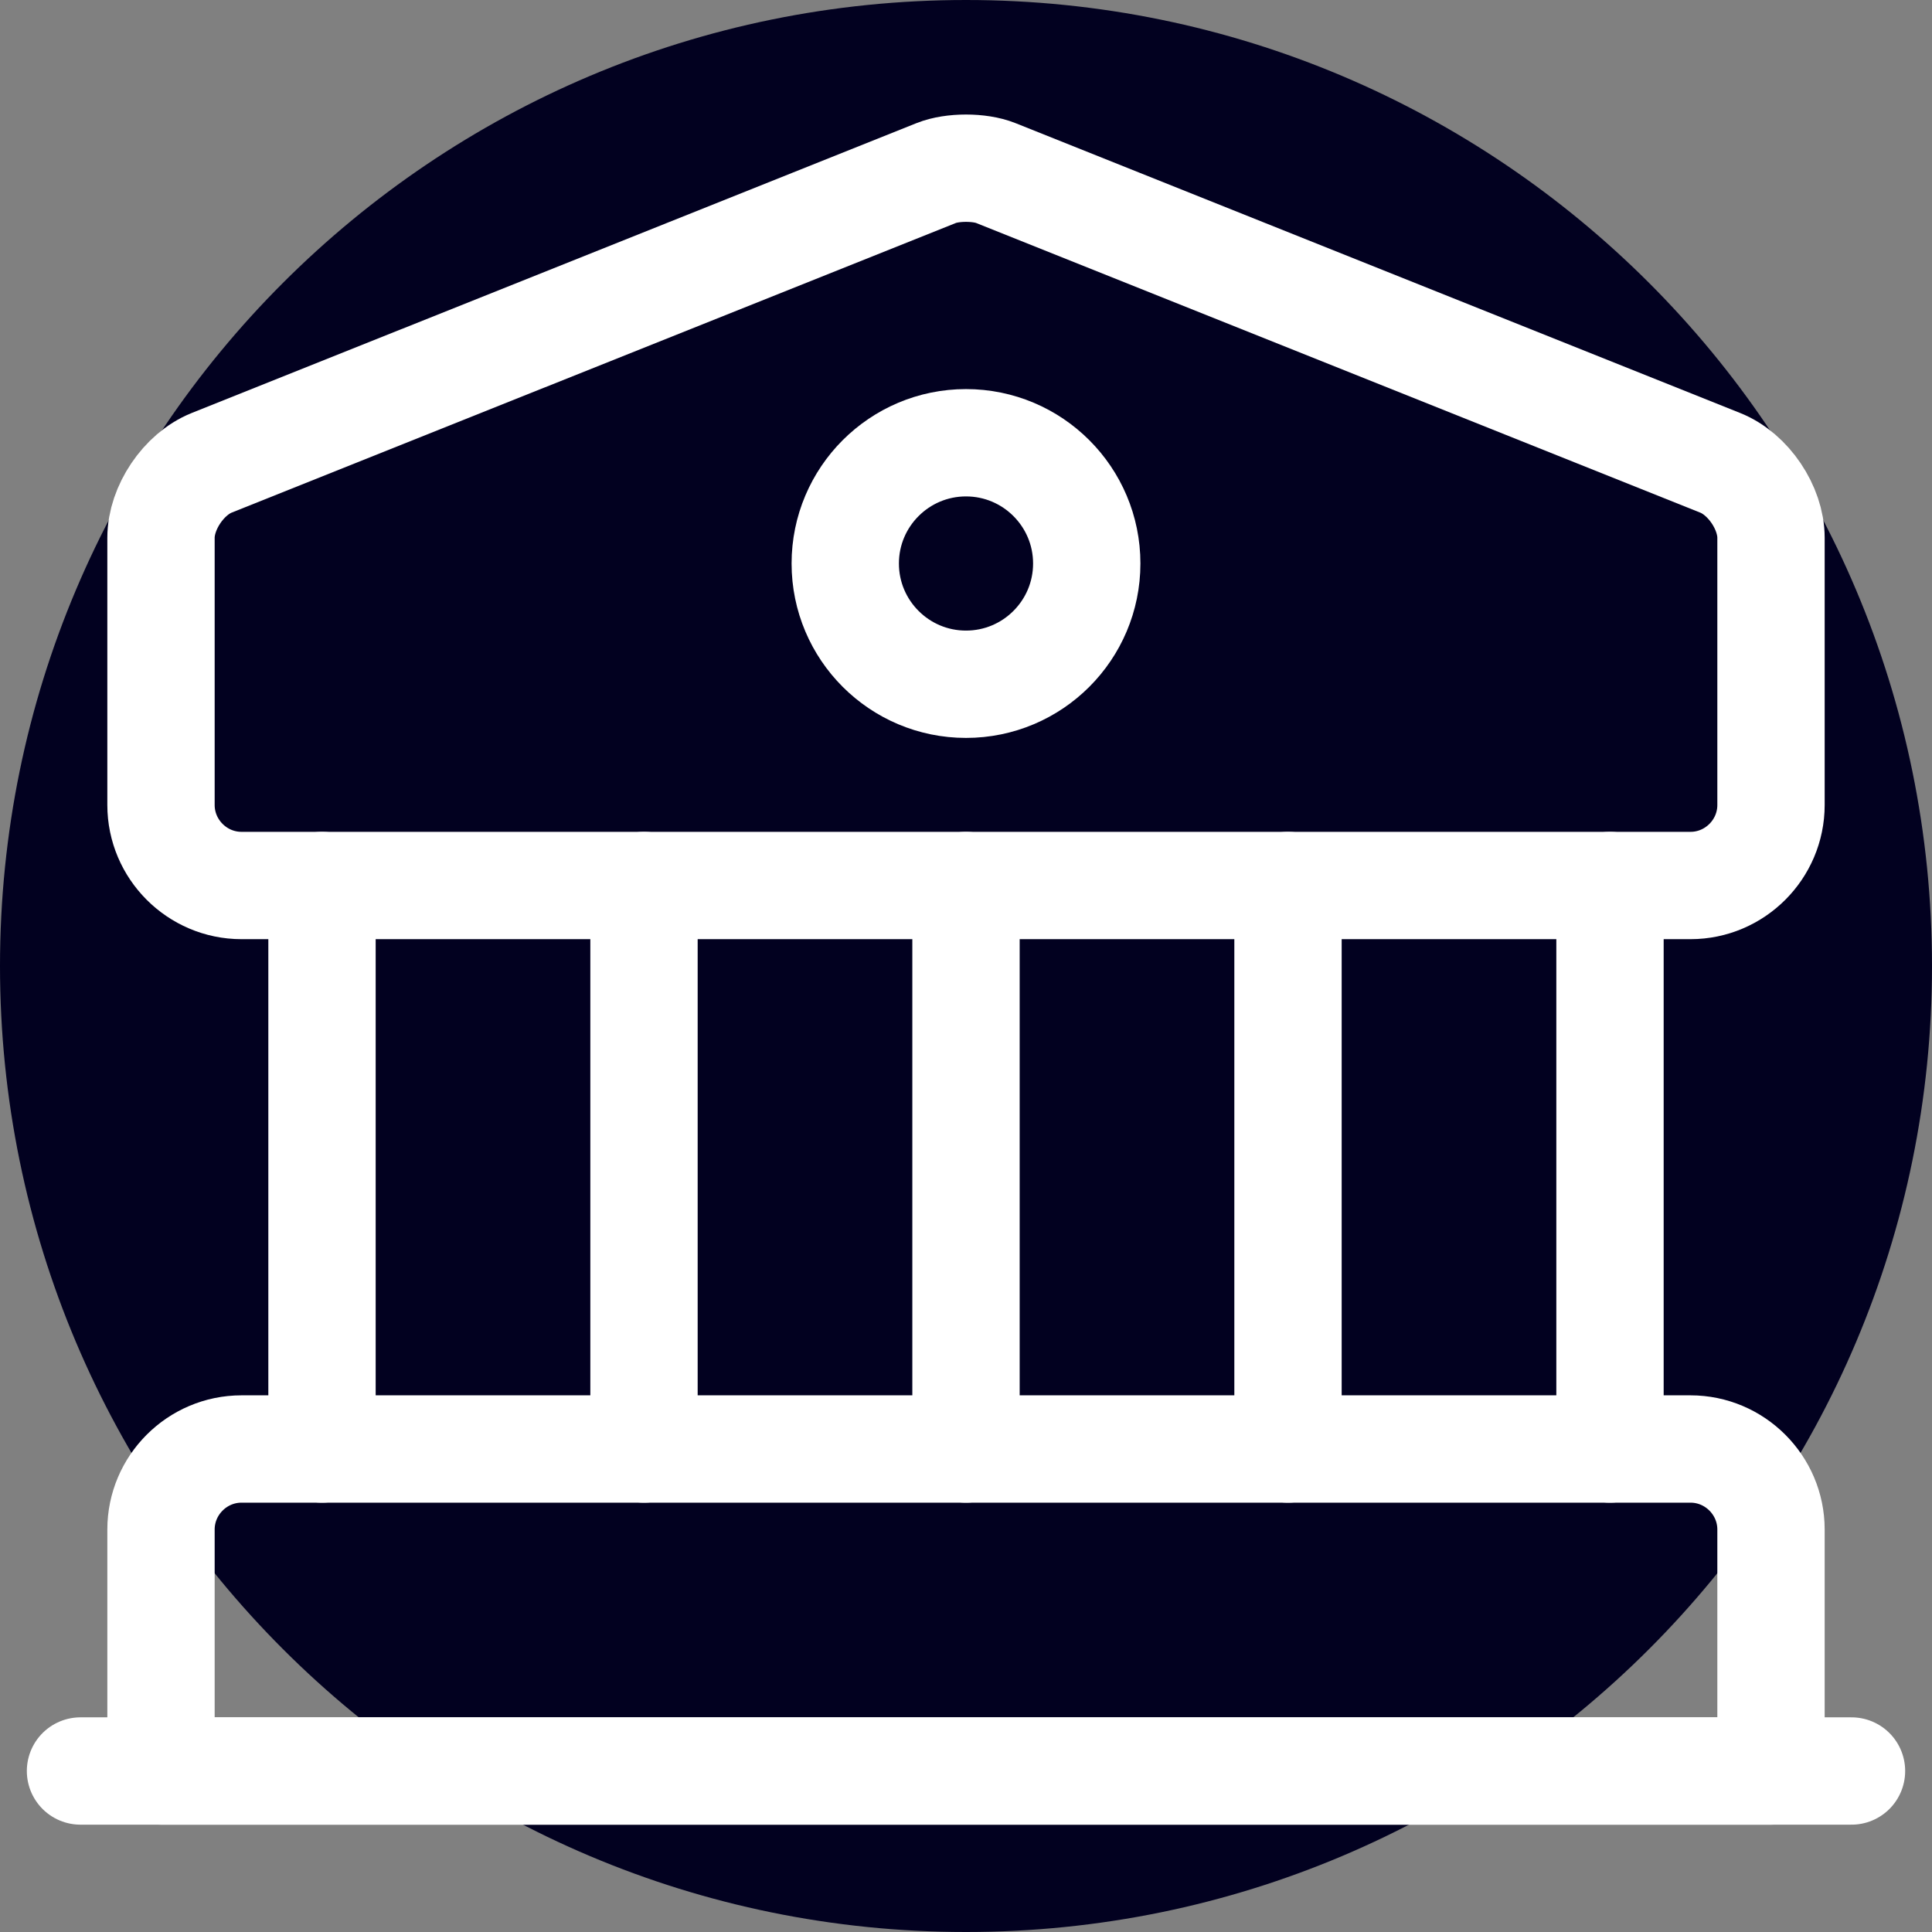 <svg width="18" height="18" viewBox="0 0 18 18" fill="none" xmlns="http://www.w3.org/2000/svg">
<rect x="0" y="0" width="18" height="18" fill="#808080" stroke="none"/>
<g clip-path="url(#clip0_4520_20583)">
<path d="M9 18C13.971 18 18 13.971 18 9C18 4.029 13.971 0 9 0C4.029 0 0 4.029 0 9C0 13.971 4.029 18 9 18Z" fill="#020120"/>
<path d="M9.277 1.612L16.027 4.312C16.29 4.417 16.5 4.732 16.5 5.01V7.5C16.5 7.912 16.163 8.25 15.75 8.25H2.25C1.837 8.25 1.5 7.912 1.5 7.5V5.01C1.5 4.732 1.71 4.417 1.972 4.312L8.723 1.612C8.873 1.552 9.127 1.552 9.277 1.612Z" stroke="white" stroke-miterlimit="10" stroke-linecap="round" stroke-linejoin="round"/>
<path d="M16.5 16.5H1.5V14.25C1.5 13.838 1.837 13.5 2.25 13.5H15.75C16.163 13.5 16.5 13.838 16.5 14.25V16.5Z" stroke="white" stroke-miterlimit="10" stroke-linecap="round" stroke-linejoin="round"/>
<path d="M3 13.5V8.25" stroke="white" stroke-miterlimit="10" stroke-linecap="round" stroke-linejoin="round"/>
<path d="M6 13.5V8.25" stroke="white" stroke-miterlimit="10" stroke-linecap="round" stroke-linejoin="round"/>
<path d="M9 13.5V8.25" stroke="white" stroke-miterlimit="10" stroke-linecap="round" stroke-linejoin="round"/>
<path d="M12 13.5V8.25" stroke="white" stroke-miterlimit="10" stroke-linecap="round" stroke-linejoin="round"/>
<path d="M15 13.5V8.25" stroke="white" stroke-miterlimit="10" stroke-linecap="round" stroke-linejoin="round"/>
<path d="M0.75 16.5H17.25" stroke="white" stroke-miterlimit="10" stroke-linecap="round" stroke-linejoin="round"/>
<path d="M9 6.375C9.621 6.375 10.125 5.871 10.125 5.25C10.125 4.629 9.621 4.125 9 4.125C8.379 4.125 7.875 4.629 7.875 5.25C7.875 5.871 8.379 6.375 9 6.375Z" stroke="white" stroke-miterlimit="10" stroke-linecap="round" stroke-linejoin="round"/>
</g>
<defs>
<clipPath id="clip0_4520_20583">
<rect width="18" height="18" fill="white"/>
</clipPath>
</defs>
</svg>
